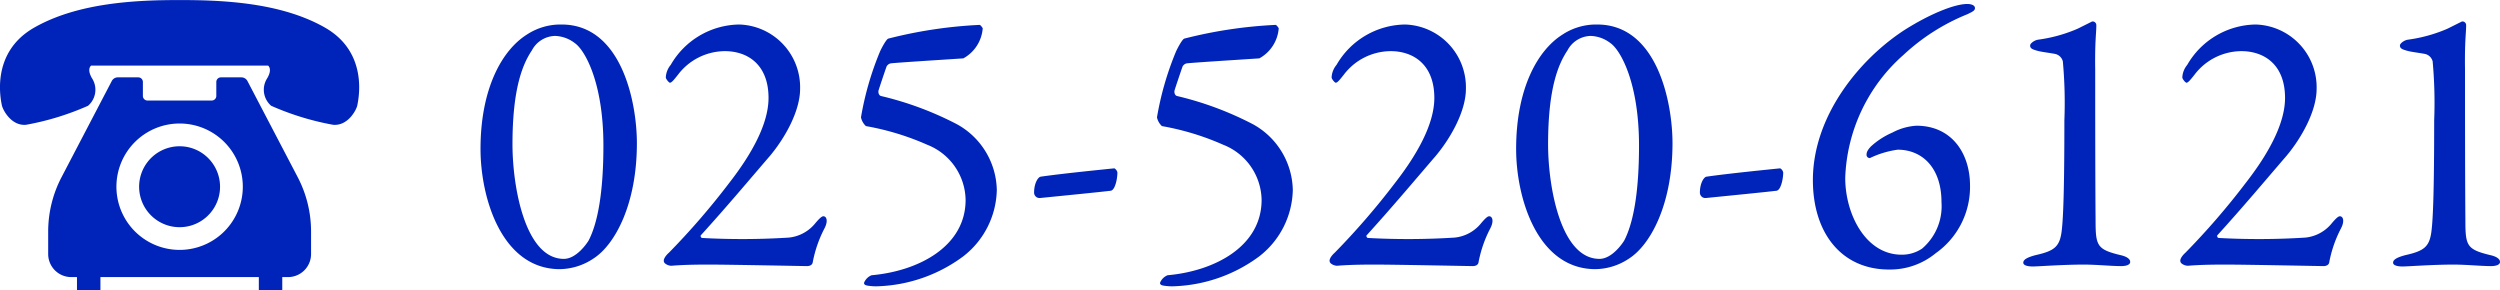 <svg xmlns="http://www.w3.org/2000/svg" width="262.84" height="30.514" viewBox="0 0 262.84 30.514"><g transform="translate(-518 -8258.417)"><path d="M10.04-25.24a6.448,6.448,0,0,0-3.68,1.08c-2.52,1.6-4.84,5.56-4.84,12C1.52-7.04,3.72.36,9.72.48A6.485,6.485,0,0,0,13.4-.64c2.24-1.44,4.56-5.68,4.56-12.12C17.96-17.04,16.36-25.24,10.04-25.24Zm-.68,1.2a3.579,3.579,0,0,1,2.08.76c1.08.76,3,4.2,3,10.76,0,5.12-.64,8.24-1.56,10-.12.2-1.24,1.92-2.6,1.92-4.08,0-5.4-7.6-5.4-12.04,0-5.92,1.08-8.44,2.04-9.88A2.828,2.828,0,0,1,9.36-24.04ZM21.64.12C23.08,0,24.76,0,25.68,0c1.88,0,9.96.16,10.16.16.16,0,.52-.04.6-.36a12.819,12.819,0,0,1,1.24-3.6c.4-.76.24-1.28-.12-1.28-.2,0-.52.36-.8.68a4.1,4.1,0,0,1-2.8,1.56,77.3,77.3,0,0,1-9.16.04c-.12-.04-.2-.24-.08-.32,2.76-3.04,5-5.72,7.24-8.32,1.6-1.92,3.16-4.72,3.16-7.04a6.6,6.6,0,0,0-6.4-6.76A8.44,8.44,0,0,0,21.52-21,2.235,2.235,0,0,0,21-19.68c0,.16.32.56.44.56.16,0,.4-.28.84-.84a6.228,6.228,0,0,1,4.92-2.48c2.44,0,4.6,1.44,4.6,4.92,0,2.8-1.88,6.04-4.12,8.92a77.541,77.541,0,0,1-6.36,7.36c-.32.28-.6.68-.52.92C20.84-.04,21.4.16,21.64.12ZM55.8-7.84a8.061,8.061,0,0,0-4.2-6.92,34.288,34.288,0,0,0-7.96-2.96c-.2-.04-.32-.28-.28-.56.04-.16.48-1.48.84-2.52a.638.638,0,0,1,.48-.36c1.28-.12,5.24-.36,7.6-.52a3.95,3.95,0,0,0,2.04-3.16c0-.04-.24-.36-.32-.36a47.621,47.621,0,0,0-9.6,1.44c-.2.04-.68.92-.88,1.36a31.8,31.8,0,0,0-2,6.92,1.745,1.745,0,0,0,.52.92,27.722,27.722,0,0,1,6.44,1.96,6.34,6.34,0,0,1,4.04,5.8c0,4.88-4.92,7.48-9.88,7.92a1.408,1.408,0,0,0-.8.8c0,.2.16.28.56.32a5.156,5.156,0,0,0,.92.04A15.954,15.954,0,0,0,52.24-.84,9.053,9.053,0,0,0,55.8-7.84Zm4.6-1.4c-.24.04-.68.64-.68,1.68a.57.57,0,0,0,.64.56c2.4-.24,6.04-.6,7.4-.76.48-.04.72-1.28.72-1.92a.644.644,0,0,0-.32-.44C66.6-9.96,62.6-9.56,60.4-9.24Zm26.52,1.4a8.061,8.061,0,0,0-4.2-6.92,34.288,34.288,0,0,0-7.96-2.96c-.2-.04-.32-.28-.28-.56.04-.16.48-1.48.84-2.52a.638.638,0,0,1,.48-.36c1.28-.12,5.24-.36,7.6-.52a3.95,3.95,0,0,0,2.04-3.16c0-.04-.24-.36-.32-.36a47.621,47.621,0,0,0-9.6,1.44c-.2.04-.68.92-.88,1.36a31.8,31.8,0,0,0-2,6.92,1.745,1.745,0,0,0,.52.92A27.722,27.722,0,0,1,79.6-12.6a6.34,6.34,0,0,1,4.04,5.8c0,4.88-4.92,7.48-9.88,7.92a1.408,1.408,0,0,0-.8.8c0,.2.16.28.56.32a5.156,5.156,0,0,0,.92.04A15.954,15.954,0,0,0,83.36-.84,9.053,9.053,0,0,0,86.92-7.84ZM91.64.12C93.08,0,94.76,0,95.68,0c1.88,0,9.96.16,10.16.16.16,0,.52-.04.6-.36a12.82,12.82,0,0,1,1.24-3.6c.4-.76.24-1.28-.12-1.28-.2,0-.52.36-.8.68a4.1,4.1,0,0,1-2.8,1.56,77.3,77.3,0,0,1-9.16.04c-.12-.04-.2-.24-.08-.32,2.76-3.04,5-5.72,7.24-8.32,1.6-1.92,3.16-4.72,3.16-7.04a6.6,6.6,0,0,0-6.4-6.76A8.44,8.44,0,0,0,91.52-21,2.235,2.235,0,0,0,91-19.68c0,.16.32.56.44.56.16,0,.4-.28.84-.84a6.228,6.228,0,0,1,4.92-2.48c2.44,0,4.6,1.44,4.6,4.92,0,2.8-1.88,6.04-4.12,8.92a77.54,77.54,0,0,1-6.36,7.36c-.32.28-.6.68-.52.92C90.84-.04,91.4.16,91.64.12Zm27.28-25.36a6.448,6.448,0,0,0-3.68,1.08c-2.52,1.6-4.84,5.56-4.84,12,0,5.12,2.2,12.52,8.2,12.64a6.485,6.485,0,0,0,3.68-1.12c2.24-1.44,4.56-5.68,4.56-12.12C126.84-17.04,125.24-25.24,118.92-25.24Zm-.68,1.2a3.579,3.579,0,0,1,2.08.76c1.08.76,3,4.2,3,10.76,0,5.12-.64,8.24-1.56,10-.12.2-1.24,1.92-2.6,1.92-4.08,0-5.4-7.6-5.4-12.04,0-5.92,1.08-8.44,2.04-9.88A2.828,2.828,0,0,1,118.24-24.04ZM130.4-9.24c-.24.04-.68.64-.68,1.68a.57.57,0,0,0,.64.56c2.4-.24,6.04-.6,7.4-.76.48-.04.72-1.28.72-1.92a.644.644,0,0,0-.32-.44C136.6-9.96,132.6-9.56,130.4-9.24Zm22.08-5.36a6.187,6.187,0,0,0-2.52.72,8.025,8.025,0,0,0-2.28,1.48c-.36.4-.44.6-.44.88a.336.336,0,0,0,.36.32,9.809,9.809,0,0,1,2.92-.88c2.52,0,4.6,1.84,4.6,5.52a5.848,5.848,0,0,1-2.04,4.88,3.783,3.783,0,0,1-2.16.64c-3.76,0-5.92-4.24-5.92-8.08a18.027,18.027,0,0,1,6.12-12.92,21.743,21.743,0,0,1,6.72-4.28c.48-.24.8-.36.8-.64,0-.36-.52-.44-.8-.44-1.32,0-3.84,1-6.52,2.68-4.8,3.08-9.72,9.08-9.72,15.84,0,5.6,3.04,9.4,8,9.4a7.543,7.543,0,0,0,4.92-1.72,8.523,8.523,0,0,0,3.6-7.12C158.12-11.64,156.24-14.6,152.48-14.6ZM163.72-.2c0,.32.56.4,1,.4.56,0,3.12-.2,5.4-.2,1.24,0,2.88.16,3.88.16.6,0,.96-.16.96-.44,0-.36-.48-.6-1.04-.72-2.48-.6-2.6-1-2.6-3.72-.04-4.72-.04-13-.04-15.84-.04-2.92.12-3.8.12-4.6a.39.39,0,0,0-.44-.4l-1.52.76a15.7,15.7,0,0,1-4.2,1.16c-.4.08-.8.4-.8.6,0,.28.16.4.76.56.4.12,1.16.2,1.8.32a1.073,1.073,0,0,1,.88.8,47.938,47.938,0,0,1,.16,6.2c0,7.36-.12,10.28-.28,11.6-.2,1.68-.76,2.12-2.72,2.56C164.12-.76,163.72-.52,163.72-.2Zm17.36.32C182.52,0,184.2,0,185.12,0c1.88,0,9.96.16,10.16.16.16,0,.52-.04.6-.36a12.82,12.82,0,0,1,1.24-3.6c.4-.76.24-1.28-.12-1.28-.2,0-.52.36-.8.68a4.1,4.1,0,0,1-2.8,1.56,77.3,77.3,0,0,1-9.16.04c-.12-.04-.2-.24-.08-.32,2.76-3.04,5-5.72,7.24-8.32,1.6-1.92,3.16-4.72,3.16-7.04a6.6,6.6,0,0,0-6.4-6.76,8.44,8.44,0,0,0-7.2,4.24,2.235,2.235,0,0,0-.52,1.32c0,.16.32.56.44.56.16,0,.4-.28.84-.84a6.228,6.228,0,0,1,4.92-2.48c2.44,0,4.6,1.44,4.6,4.92,0,2.8-1.88,6.04-4.12,8.92a77.542,77.542,0,0,1-6.36,7.36c-.32.28-.6.68-.52.92C180.28-.04,180.84.16,181.08.12ZM202.6-.2c0,.32.56.4,1,.4.56,0,3.12-.2,5.4-.2,1.24,0,2.88.16,3.88.16.6,0,.96-.16.96-.44,0-.36-.48-.6-1.04-.72-2.48-.6-2.6-1-2.6-3.72-.04-4.72-.04-13-.04-15.84-.04-2.92.12-3.8.12-4.6a.39.39,0,0,0-.44-.4l-1.52.76a15.7,15.7,0,0,1-4.2,1.16c-.4.08-.8.4-.8.6,0,.28.16.4.76.56.4.12,1.16.2,1.8.32a1.073,1.073,0,0,1,.88.8,47.938,47.938,0,0,1,.16,6.2c0,7.36-.12,10.28-.28,11.6-.2,1.68-.76,2.12-2.72,2.56C203-.76,202.6-.52,202.6-.2Z" transform="translate(567 8286.234)" fill="#0024b9"/><g transform="translate(518 8258.417)"><path d="M34.173,52.057c-4.649-2.657-10.808-2.9-15.29-2.9s-10.642.248-15.29,2.9S.1,59.694.189,60.192s1,2.241,2.574,2.076a28.672,28.672,0,0,0,6.491-1.994,2.222,2.222,0,0,0,.415-2.9c-.581-1-.083-1.328-.083-1.328H28.18s.5.331-.083,1.328a2.222,2.222,0,0,0,.415,2.9A28.681,28.681,0,0,0,35,62.268c1.577.165,2.49-1.578,2.574-2.076S38.821,54.714,34.173,52.057Z" transform="translate(0 -49.152)" fill="#0024b9"/><path d="M202.6,257.633a4.254,4.254,0,1,0,3.007,1.246A4.235,4.235,0,0,0,202.6,257.633Z" transform="translate(-183.718 -242.255)" fill="#0024b9"/><path d="M89.583,159.812a.723.723,0,0,0-.644-.39H86.791a.484.484,0,0,0-.484.485v1.467a.484.484,0,0,1-.485.484h-6.75a.484.484,0,0,1-.485-.484v-1.467a.484.484,0,0,0-.484-.485H75.957a.722.722,0,0,0-.643.39l-5.283,10.113a12.33,12.33,0,0,0-1.4,5.717V178a2.422,2.422,0,0,0,2.421,2.421h.606V181.8h2.466v-1.379H90.777V181.8h2.465v-1.379h.606A2.422,2.422,0,0,0,96.269,178v-2.36a12.338,12.338,0,0,0-1.4-5.717Zm-7.135,17.75a6.644,6.644,0,1,1,6.645-6.643A6.644,6.644,0,0,1,82.448,177.562Z" transform="translate(-63.565 -151.289)" fill="#0024b9"/></g></g></svg>